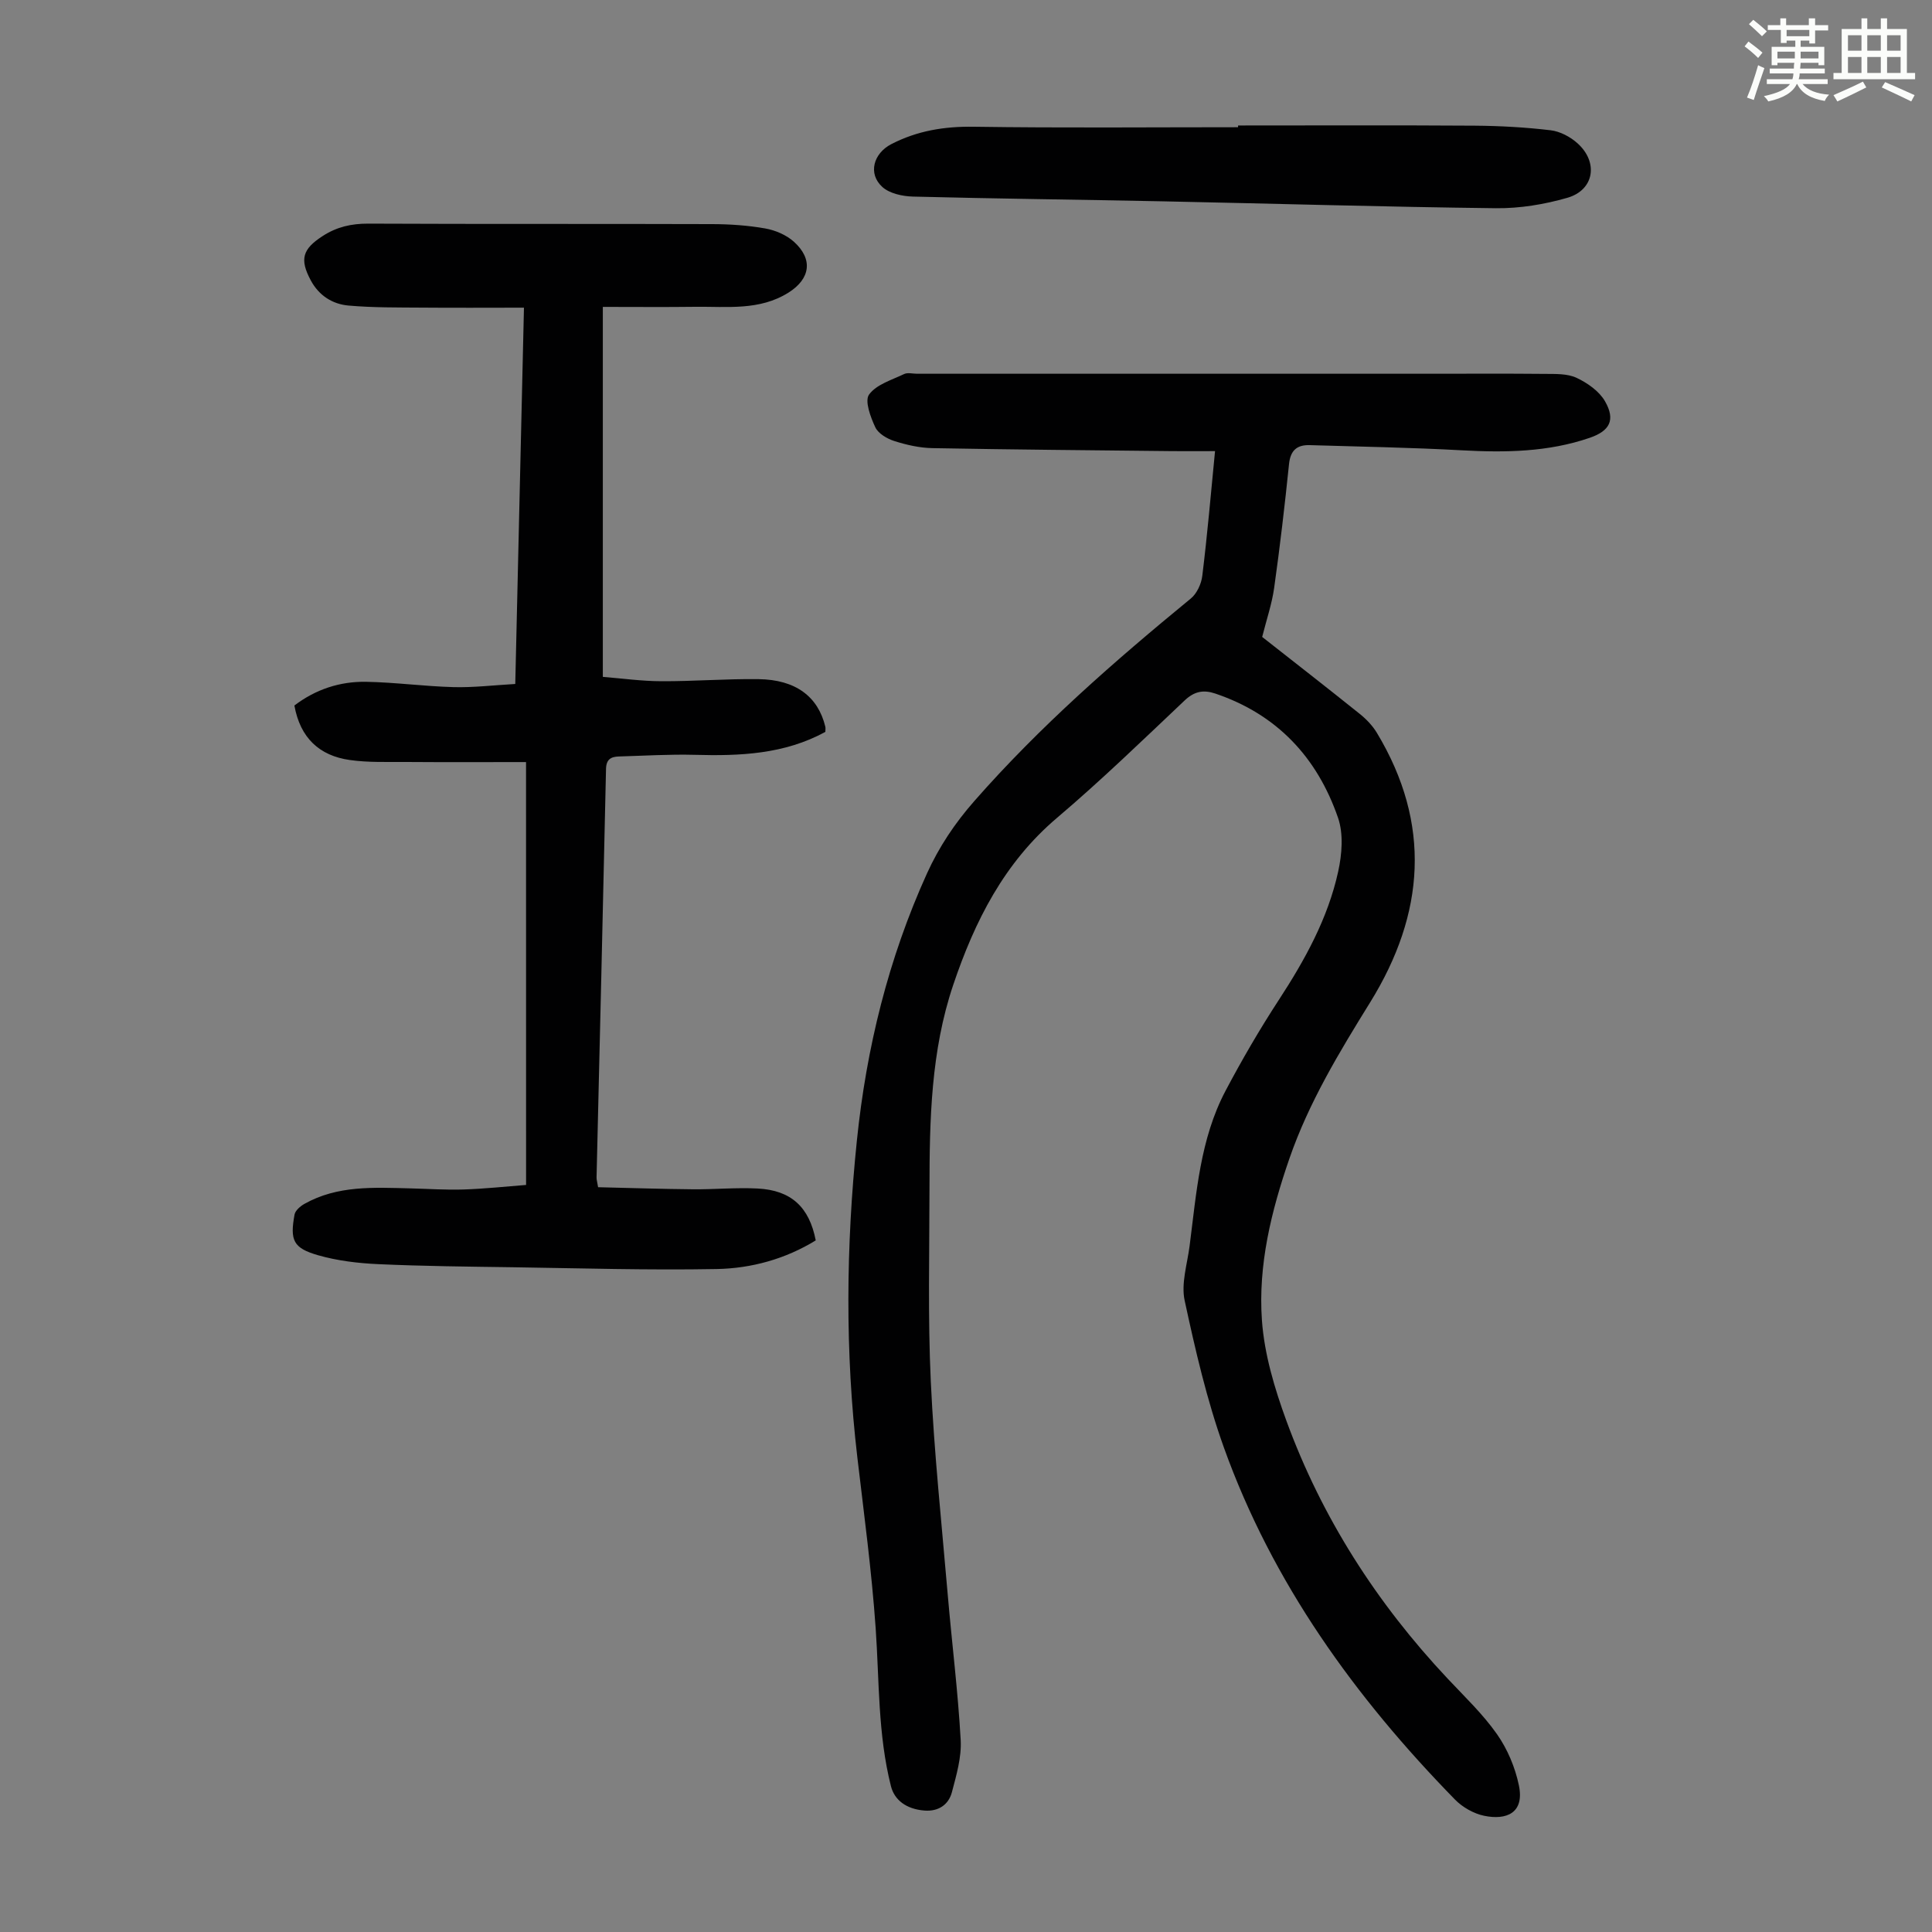 <svg enable-background="new 0 0 400 400" viewBox="0 0 400 400" xmlns="http://www.w3.org/2000/svg"><rect x="0" y="0" width="400" height="400" fill="#808080" stroke="none"/><path d="m361.2 9.6.8-1c.9.7 1.9 1.4 2.9 2.3l-.9 1.1c-1-1-2-1.8-2.8-2.4zm.5 10.6c.9-2.1 1.6-4.3 2.3-6.7.4.2.8.4 1.3.6-.7 2.1-1.5 4.3-2.2 6.6zm.4-15.2.9-.9c1 .8 2 1.6 2.8 2.4l-1 1c-.9-.9-1.8-1.7-2.7-2.5zm12.5-1.2h1.2v1.4h2.7v1.1h-2.7v2.7h-1.2v-.6h-1.8v1.3h4.9v3.8h-1.2v-.5h-3.7c0 .4-.1.9-.1 1.2h5.1v1h-5.2c0 .5-.1.9-.2 1.2h6v1h-5.2c1.1 1.3 2.9 2 5.5 2.2-.4.4-.7.8-.9 1.3-2.9-.5-4.8-1.6-5.7-3.5h-.1c-.8 1.7-2.7 2.9-5.9 3.6-.2-.4-.6-.8-.9-1.1 2.8-.6 4.6-1.4 5.4-2.5h-4.8v-1h5.3c.1-.3.2-.7.2-1.2h-4.9v-1h5c0-.4 0-.8.1-1.2h-3.5v.5h-1.2v-3.8h4.9v-1.3h-1.8v.5h-1.2v-2.7h-2.7v-1h2.6v-1.4h1.2v1.4h4.7v-1.4zm-6.6 8.3h3.6c0-.4 0-.9 0-1.4h-3.6zm1.9-4.6h4.7v-1.3h-4.7zm6.6 3.2h-3.7v1.4h3.7z" fill="#fbfcfa"/><path d="m385.3 3.8h1.3v2.2h2.8v-2.2h1.3v2.2h4.1v9.1h1.7v1.3h-16.9v-1.3h1.7v-9.1h4.1v-2.2zm.4 13.1.7 1.2c-1.8.9-3.8 1.9-6 2.9-.2-.4-.5-.8-.8-1.3 2.3-1 4.3-1.9 6.1-2.8zm-3.1-6.4h2.8v-3.2h-2.8zm0 4.6h2.8v-3.3h-2.8zm4-4.6h2.8v-3.2h-2.8zm0 4.6h2.8v-3.3h-2.8zm3.7 1.9c2.1.9 4.1 1.8 6.1 2.7l-.7 1.3c-2.2-1.1-4.2-2-6.1-2.9zm3.2-9.7h-2.8v3.2h2.8zm-2.8 7.8h2.8v-3.3h-2.8z" fill="#fbfcfa"/><g fill="#010102"><path d="m251.56 93.4c-3.12 0-6 .03-8.88 0-16.56-.18-33.12-.31-49.67-.62-2.64-.05-5.33-.67-7.86-1.47-1.5-.48-3.32-1.55-3.93-2.85-.98-2.1-2.24-5.45-1.29-6.77 1.51-2.09 4.7-3.02 7.26-4.25.73-.35 1.77-.06 2.66-.06h106.46c7.83 0 15.67-.05 23.5.03 2.22.02 4.68-.08 6.59.81 2.26 1.06 4.7 2.77 5.9 4.86 2.21 3.86 1 6.13-3.15 7.56-8.63 2.97-17.52 3.08-26.53 2.59-10.47-.58-20.97-.75-31.45-1.07-2.64-.08-4 1.08-4.29 3.91-.88 8.56-1.88 17.12-3.08 25.65-.46 3.29-1.56 6.49-2.48 10.15 6.55 5.15 13.42 10.49 20.21 15.94 1.36 1.09 2.65 2.44 3.54 3.92 11.35 18.85 9.93 37.48-1.36 55.74-6.43 10.38-12.73 20.77-16.75 32.39-3.76 10.88-6.51 22.05-5.69 33.52.5 7.01 2.62 14.08 5.05 20.74 7.35 20.09 18.72 37.8 33.38 53.4 3.52 3.75 7.31 7.35 10.24 11.53 2.17 3.09 3.76 6.88 4.53 10.59 1.2 5.79-2.65 7.24-7.19 6.3-2.17-.45-4.47-1.76-6.03-3.35-20.7-21.18-37.8-44.84-47.87-72.93-3.53-9.85-5.9-20.15-8.11-30.4-.76-3.52.53-7.51 1.02-11.27 1.42-10.97 2.16-22.14 7.45-32.16 3.39-6.41 7.05-12.71 11.01-18.78 5.42-8.31 10.18-16.9 12.31-26.62.78-3.57 1.12-7.79-.04-11.13-4.31-12.48-12.63-21.4-25.42-25.71-2.43-.82-4.32-.47-6.32 1.42-8.7 8.23-17.32 16.58-26.44 24.32-10.95 9.29-17.04 21.4-21.48 34.57-4.62 13.67-4.91 27.91-4.92 42.14-.01 13.32-.35 26.66.27 39.96.69 14.75 2.25 29.45 3.51 44.17.86 10.03 2.12 20.04 2.68 30.09.2 3.56-.89 7.27-1.82 10.8-.69 2.61-2.81 4.01-5.64 3.8-3.8-.29-6.25-2.17-6.98-5.05-2.72-10.74-2.4-21.74-3.16-32.67-.82-11.81-2.41-23.58-3.79-35.35-2.57-21.89-2.36-43.79-.1-65.68 1.97-19.15 6.52-37.64 14.49-55.23 2.51-5.53 5.77-10.42 9.83-15.04 13.57-15.47 28.96-28.91 44.81-41.92 1.26-1.03 2.18-3.03 2.38-4.69 1.04-8.43 1.77-16.88 2.64-25.83z"/><path d="m108.91 157.78c-8.79 0-16.8.04-24.81-.02-3.9-.03-7.85.14-11.69-.41-6.29-.89-10.26-4.58-11.46-11.28 4.35-3.32 9.39-5.01 14.86-4.91 6.03.11 12.04.94 18.07 1.1 4.18.11 8.37-.4 12.8-.65.6-26.19 1.19-51.65 1.8-77.91-7.2 0-14.09.05-20.97-.01-5.13-.04-10.28.02-15.38-.43-3.31-.3-6.1-2.07-7.78-5.2-2.38-4.42-1.69-6.51 2.45-9.19 2.95-1.91 5.96-2.58 9.45-2.57 23.73.11 47.46.02 71.19.1 3.67.01 7.39.26 11 .9 2.09.37 4.36 1.34 5.92 2.74 4.03 3.62 3.42 7.69-1.11 10.54-6.01 3.78-12.71 2.86-19.25 2.94-6.34.08-12.67.02-19.19.02v76.6c4 .32 8.06.89 12.12.9 6.71.03 13.42-.52 20.12-.43 7.68.1 12.31 3.6 13.82 9.83.08.31.01.66.01 1.09-8.48 4.63-17.66 5.01-27.02 4.75-5.24-.14-10.48.19-15.73.34-1.64.05-2.62.59-2.66 2.59-.61 28.2-1.3 56.39-1.96 84.58-.01.43.13.86.32 2.01 6.52.15 13.07.37 19.63.43 4.47.04 8.96-.39 13.41-.16 6.93.36 10.68 3.83 12.02 10.74-6.25 3.84-13.29 5.8-20.52 5.93-14.07.26-28.15-.16-42.23-.37-9.27-.13-18.55-.22-27.81-.64-4.19-.19-8.48-.7-12.49-1.85-5.14-1.48-5.83-3.08-4.86-8.41.15-.84 1.18-1.73 2.03-2.21 6.88-3.88 14.42-3.4 21.92-3.22 3.69.09 7.38.35 11.06.23 4.34-.14 8.67-.61 12.93-.94-.01-29-.01-57.81-.01-87.55z"/><path d="m256.33 25.98c16.33 0 32.67-.07 49 .04 5.24.04 10.51.33 15.71.95 1.96.23 4.09 1.36 5.58 2.71 4.37 3.94 3.43 9.67-2.11 11.27-4.75 1.37-9.84 2.21-14.77 2.16-23.03-.27-46.06-.96-69.09-1.43-17.22-.35-34.44-.54-51.65-.98-2.15-.06-4.81-.63-6.31-1.98-3.07-2.78-1.82-6.98 1.83-8.87 5.4-2.79 11-3.7 17.09-3.61 18.24.27 36.48.1 54.72.1 0-.13 0-.25 0-.36z"/></g></svg>